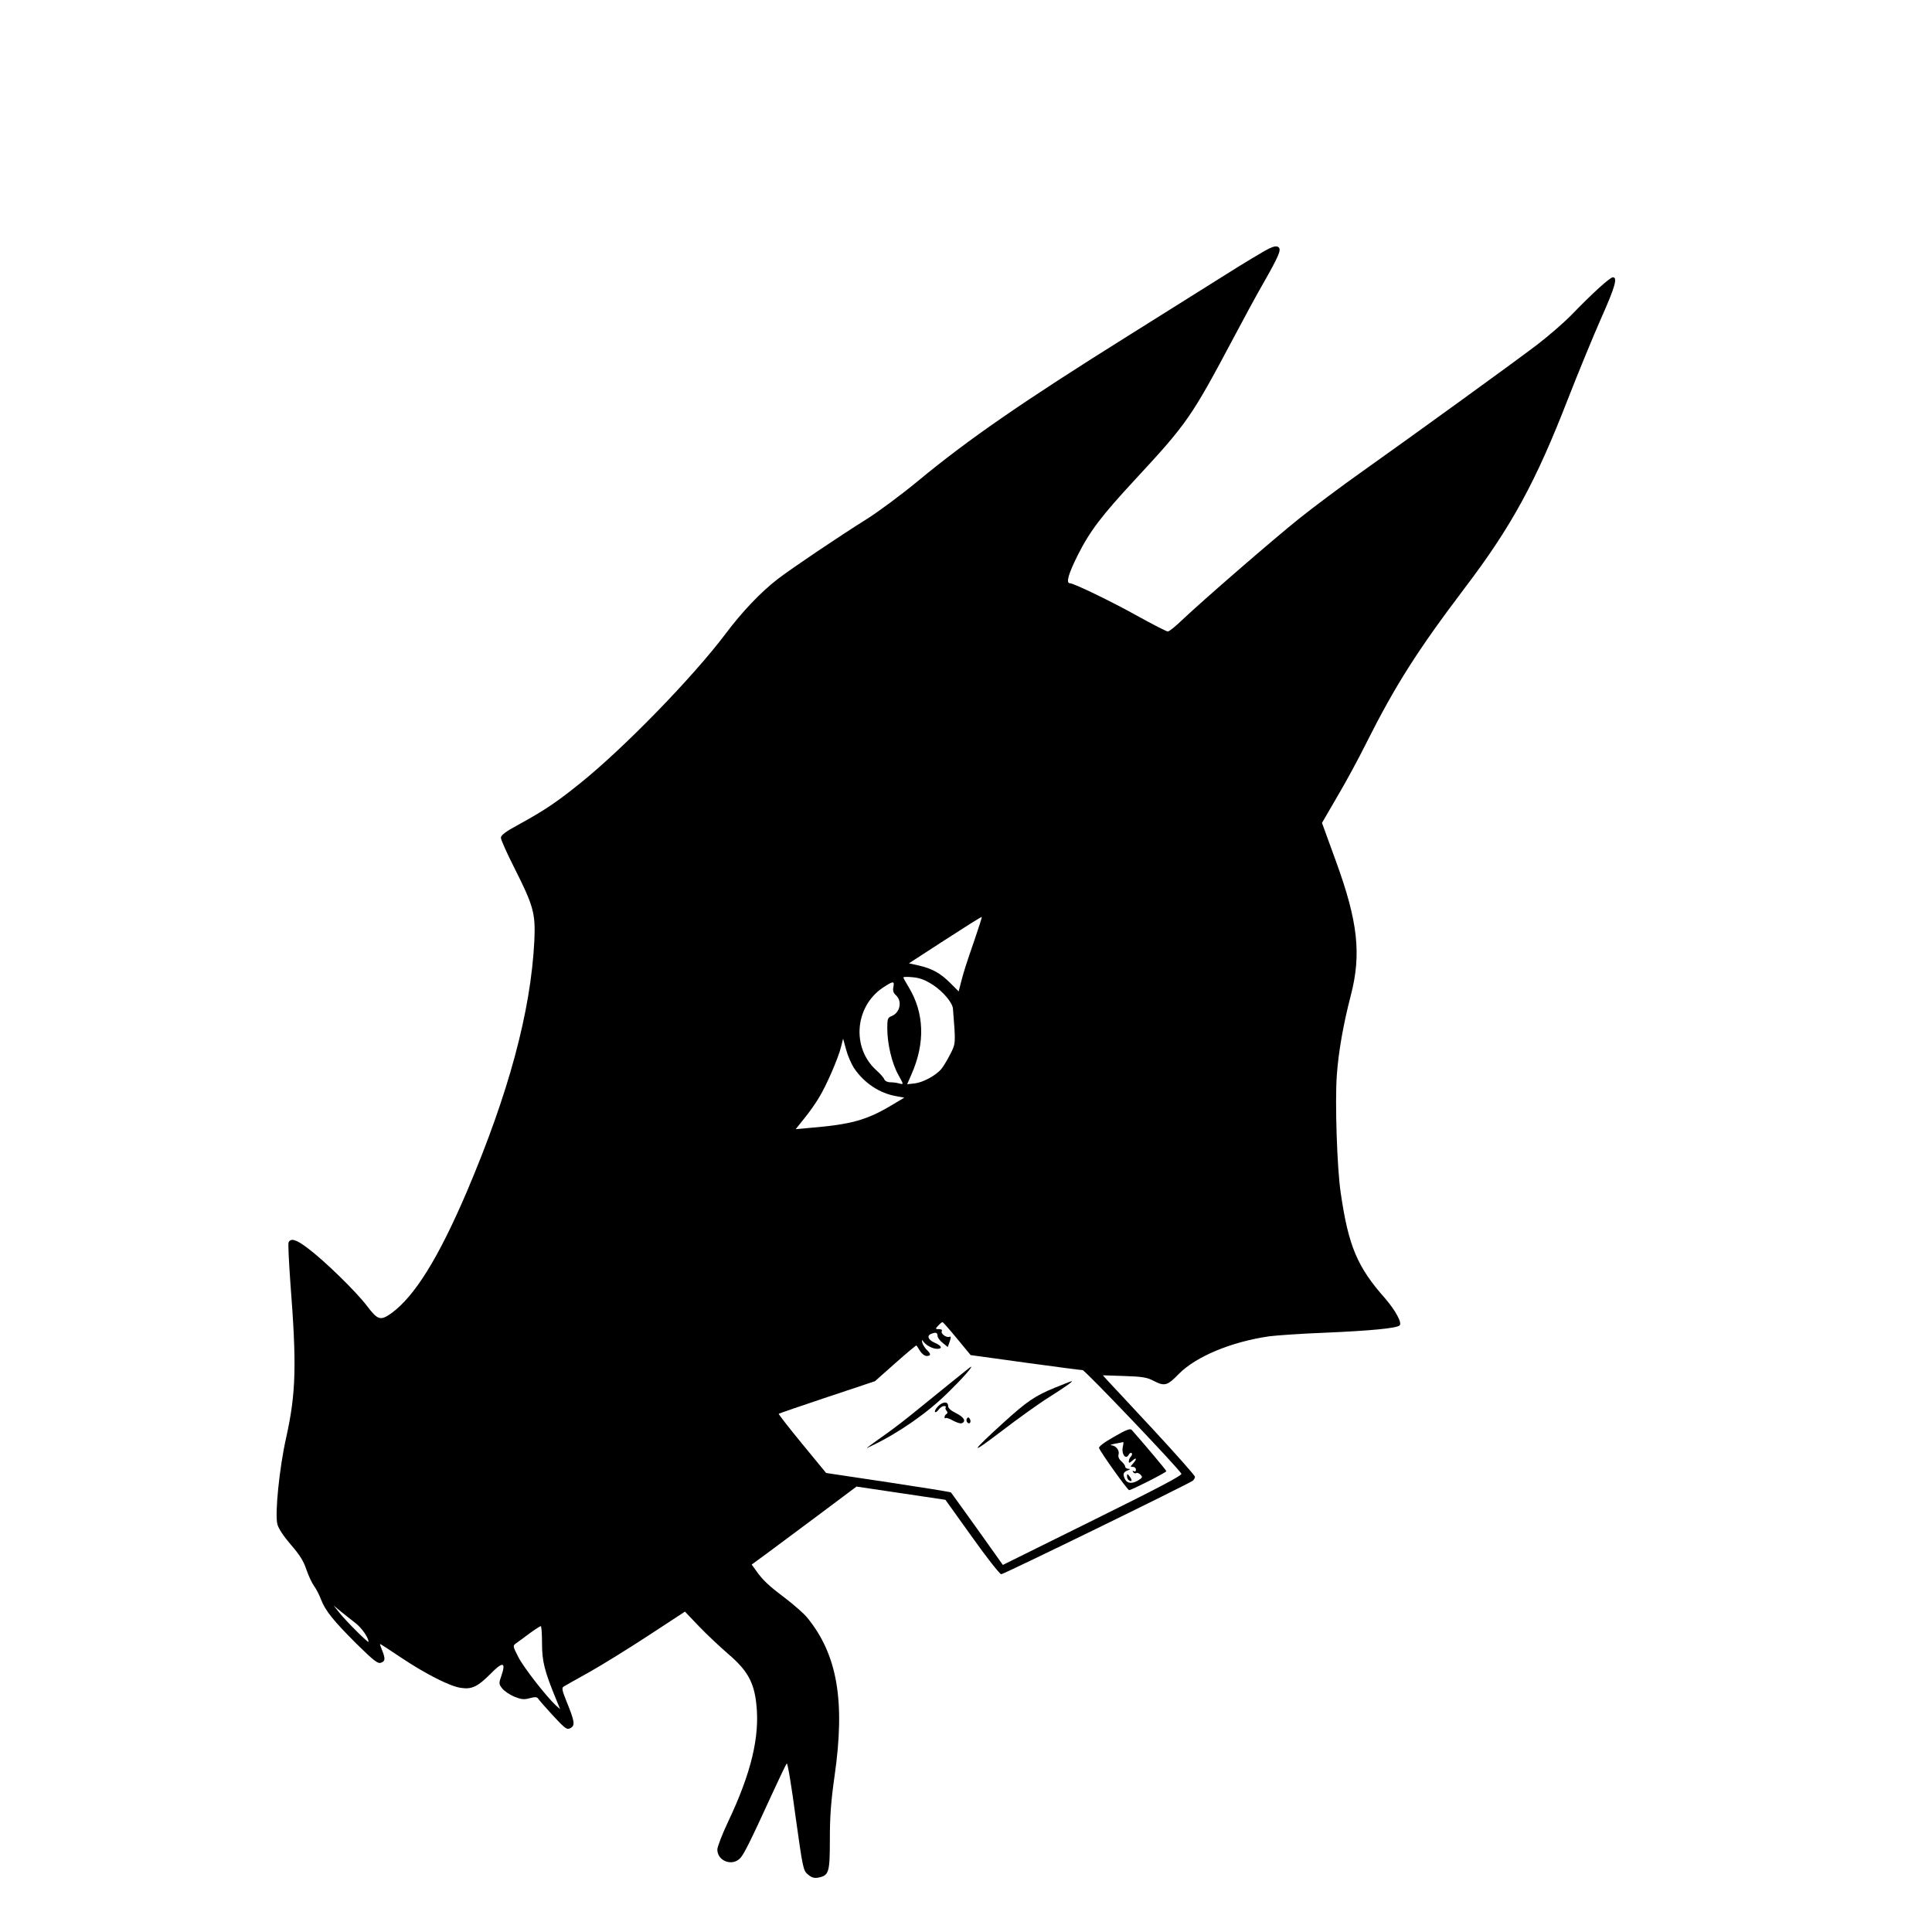 <?xml version="1.0" standalone="no"?>
<!DOCTYPE svg PUBLIC "-//W3C//DTD SVG 20010904//EN"
 "http://www.w3.org/TR/2001/REC-SVG-20010904/DTD/svg10.dtd">
<svg version="1.0" xmlns="http://www.w3.org/2000/svg"
 width="1080pt" height="1080pt" viewBox="0 0 1080 1080"
 preserveAspectRatio="xMidYMid meet">
<g transform="translate(0,1080) scale(0.1,-0.1)"
fill="#000000" stroke="none">
<path d="M7095 9411 c-22 -10 -146 -84 -275 -166 -129 -81 -361 -226 -515
-323 -585 -366 -894 -579 -1175 -812 -91 -75 -221 -172 -290 -215 -152 -95
-413 -271 -494 -333 -93 -72 -198 -182 -290 -305 -184 -244 -569 -640 -816
-838 -128 -103 -199 -151 -342 -229 -72 -39 -98 -59 -98 -73 0 -11 33 -85 74
-166 109 -216 120 -256 113 -411 -20 -395 -144 -854 -378 -1403 -159 -371
-290 -582 -421 -678 -61 -43 -76 -39 -136 40 -61 81 -241 256 -331 323 -65 50
-97 59 -108 32 -3 -8 2 -109 10 -222 36 -462 32 -619 -23 -867 -38 -168 -65
-431 -49 -487 6 -23 36 -68 75 -113 48 -55 71 -91 86 -137 12 -35 31 -76 43
-93 12 -16 30 -50 39 -75 25 -65 70 -120 199 -249 95 -93 118 -112 136 -106
25 8 26 23 7 70 -8 19 -13 35 -11 35 2 0 55 -34 117 -76 138 -92 272 -160 333
-169 62 -10 95 6 167 78 68 70 87 67 62 -7 -16 -46 -16 -49 3 -74 11 -14 41
-35 67 -46 40 -16 55 -18 87 -9 30 8 41 7 47 -2 4 -7 41 -49 83 -95 70 -75 78
-81 98 -70 27 14 24 36 -22 149 -25 62 -28 76 -16 83 8 5 75 43 149 84 74 42
224 135 332 206 l197 129 78 -82 c43 -45 117 -114 164 -155 106 -90 144 -157
157 -280 20 -181 -28 -384 -158 -658 -33 -70 -60 -140 -60 -155 0 -64 83 -96
128 -48 21 22 55 90 182 367 39 85 74 158 78 162 5 5 27 -128 49 -295 41 -293
43 -303 69 -325 21 -18 35 -22 58 -18 60 12 65 28 65 214 0 127 6 211 26 352
61 422 16 681 -153 888 -19 23 -76 73 -126 111 -92 69 -125 101 -163 156 l-21
29 82 60 c44 33 176 131 293 218 l211 158 249 -37 248 -37 149 -208 c81 -114
155 -208 163 -208 14 0 1045 503 1071 523 6 5 12 15 12 22 0 6 -104 124 -231
261 -128 137 -243 262 -258 277 l-26 29 120 -4 c100 -3 127 -8 162 -26 63 -33
78 -29 143 38 96 97 292 179 505 210 39 5 178 15 310 20 256 11 404 25 419 41
15 14 -24 85 -82 152 -155 175 -204 292 -247 587 -21 137 -33 512 -22 660 9
130 37 288 78 445 60 231 40 413 -82 748 l-79 217 86 148 c48 81 120 214 161
297 163 324 286 518 551 868 262 345 397 593 577 1057 59 151 143 355 186 452
77 173 93 228 65 228 -16 0 -115 -90 -231 -210 -44 -45 -132 -121 -195 -169
-141 -107 -691 -505 -974 -706 -115 -81 -275 -201 -355 -265 -153 -123 -539
-458 -653 -566 -36 -35 -72 -64 -80 -64 -7 0 -83 39 -168 86 -147 82 -358 184
-380 184 -22 0 -7 54 45 157 68 135 132 219 321 423 291 314 314 348 549 790
54 102 128 239 166 305 88 154 103 190 86 203 -9 8 -24 6 -52 -7z m-1648
-3867 c-48 -139 -60 -176 -77 -243 l-11 -43 -47 47 c-55 55 -102 81 -177 98
l-54 12 202 131 c111 72 203 130 205 128 2 -1 -17 -60 -41 -130z m-231 -250
c57 -38 108 -99 111 -132 16 -198 16 -194 -16 -257 -17 -33 -39 -69 -49 -81
-32 -37 -101 -74 -147 -80 l-44 -5 24 55 c78 176 72 344 -16 489 -16 26 -29
50 -29 53 0 4 24 4 54 1 40 -4 68 -15 112 -43z m-222 -12 c-4 -20 0 -33 15
-46 36 -33 22 -98 -25 -116 -22 -9 -24 -15 -24 -70 0 -85 26 -195 62 -259 30
-54 30 -54 6 -48 -12 4 -36 7 -51 7 -16 0 -30 7 -34 17 -3 9 -24 32 -45 51
-138 125 -120 354 36 460 59 39 67 40 60 4z m-221 -451 c56 -84 143 -143 239
-159 l43 -8 -72 -43 c-139 -83 -227 -107 -457 -126 l-78 -7 48 60 c27 33 64
85 82 116 42 68 107 219 123 282 l12 48 17 -62 c9 -34 29 -79 43 -101z m577
-1514 l76 -92 304 -42 c168 -23 312 -42 322 -42 14 -1 529 -541 552 -579 6 -9
-127 -79 -495 -261 l-503 -249 -143 201 c-79 110 -145 202 -147 204 -2 3 -160
28 -351 57 l-347 52 -134 163 c-74 90 -133 166 -131 168 3 2 124 44 271 93
l267 89 115 102 c63 56 116 100 117 98 2 -2 11 -16 20 -31 10 -16 26 -28 37
-28 25 0 25 12 1 34 -10 10 -21 27 -25 39 -4 19 -3 20 7 6 16 -21 51 -39 76
-39 32 0 25 18 -14 34 -37 16 -46 40 -19 50 26 10 34 7 35 -11 0 -10 13 -28
29 -40 l28 -23 11 31 c8 24 8 30 -2 26 -17 -6 -51 19 -42 32 3 7 -3 11 -16 11
-21 0 -22 1 -4 20 10 11 21 20 24 19 3 0 40 -42 81 -92z m-3363 -1590 c35 -27
73 -81 73 -105 0 -9 -126 116 -163 163 l-32 40 40 -33 c22 -18 59 -47 82 -65z
m1043 -114 c0 -101 14 -155 79 -313 l22 -54 -22 19 c-53 49 -184 216 -212 273
-31 61 -31 62 -12 76 11 8 45 32 75 55 30 22 58 40 63 41 4 0 7 -44 7 -97z"/>
<path d="M5323 3077 c-55 -45 -143 -116 -195 -158 -51 -42 -127 -101 -168
-130 -137 -98 -130 -92 -85 -70 150 72 307 181 423 295 80 78 141 147 130 146
-2 0 -49 -38 -105 -83z"/>
<path d="M5895 3042 c-111 -46 -155 -76 -287 -196 -187 -170 -190 -184 -13
-49 94 72 215 159 270 193 90 57 138 91 125 89 -3 0 -45 -17 -95 -37z"/>
<path d="M5242 2937 c-12 -13 -19 -26 -15 -30 3 -4 12 2 20 13 8 11 21 20 30
20 9 0 13 -3 10 -7 -4 -3 -2 -12 4 -19 7 -8 7 -14 -1 -19 -5 -3 -10 -11 -10
-17 0 -6 3 -9 6 -5 3 3 22 -3 41 -14 20 -11 42 -18 49 -15 27 10 13 34 -31 56
-30 15 -45 28 -45 41 0 27 -32 24 -58 -4z"/>
<path d="M5405 2870 c-4 -6 -3 -16 3 -22 13 -13 23 4 13 21 -7 10 -10 10 -16
1z"/>
<path d="M6227 2768 c-57 -32 -86 -55 -83 -63 10 -26 159 -235 168 -235 13 0
208 99 208 106 0 5 -127 156 -194 231 -8 9 -32 0 -99 -39z m49 -59 c-7 -39 17
-70 33 -42 5 10 13 14 17 10 4 -4 2 -13 -4 -19 -7 -7 -12 -19 -12 -27 0 -11 4
-10 20 4 24 22 27 9 3 -17 -15 -17 -15 -18 0 -18 10 0 17 -7 17 -16 0 -9 -5
-12 -12 -8 -7 4 -8 3 -4 -5 4 -6 12 -9 17 -6 5 4 16 0 24 -8 13 -13 12 -17
-10 -31 -33 -21 -62 -20 -75 3 -15 29 -12 41 13 51 17 7 18 9 5 9 -10 1 -18 6
-18 12 0 7 -10 20 -21 30 -14 12 -20 26 -16 39 6 23 -15 49 -41 51 -9 1 1 5
23 9 22 4 42 8 44 9 2 0 1 -13 -3 -30z"/>
<path d="M6300 2548 c0 -9 5 -20 11 -23 17 -11 20 0 4 21 -13 17 -14 17 -15 2z"/>
</g>
</svg>
